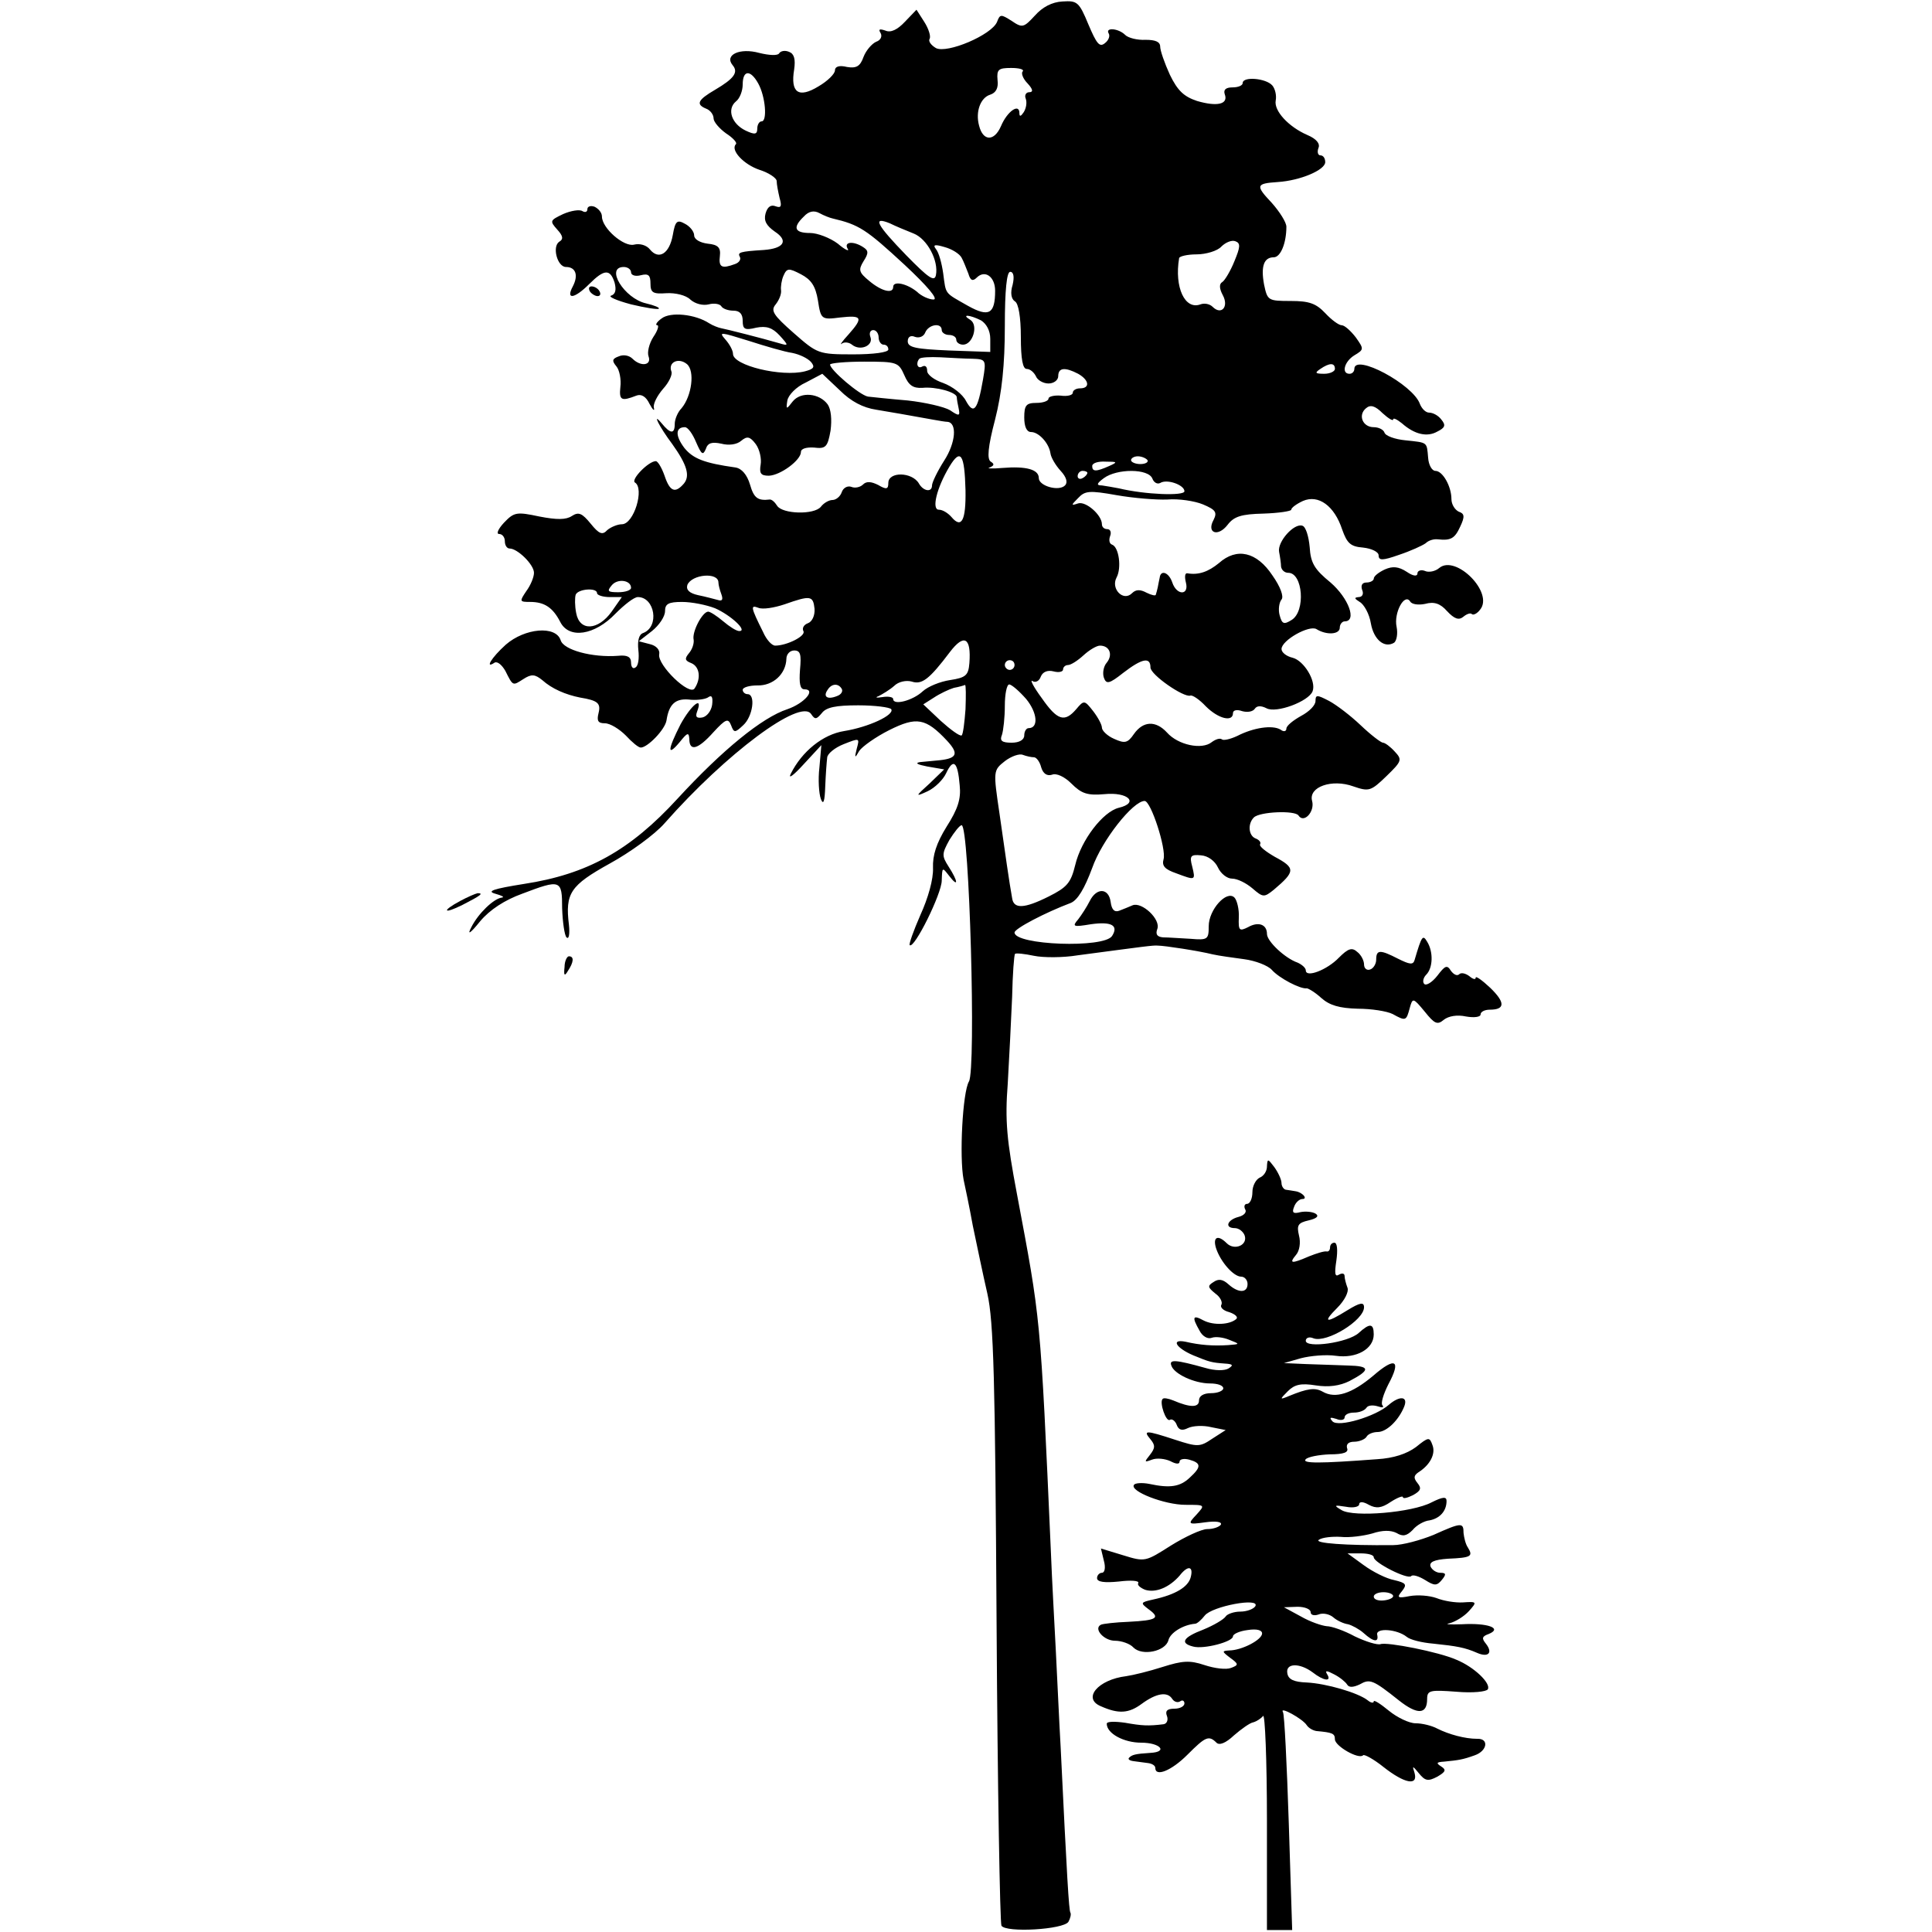 <?xml version="1.0" standalone="no"?>
<!DOCTYPE svg PUBLIC "-//W3C//DTD SVG 20010904//EN"
 "http://www.w3.org/TR/2001/REC-SVG-20010904/DTD/svg10.dtd">
<svg version="1.0" xmlns="http://www.w3.org/2000/svg"
 width="398pt" height="398pt" viewBox="0 0 398 398"
 preserveAspectRatio="xMidYMid meet">
<g transform="translate(0,398) scale(0.1,-0.1)"
fill="#000000" stroke="none">
<path d="M2132 3948 c-23 -25 -26 -26 -48 -11 -22 14 -24 14 -30 -2 -11 -27
-103 -66 -126 -54 -10 6 -16 14 -13 19 3 5 -2 21 -11 35 l-16 25 -24 -25 c-15
-16 -29 -23 -40 -18 -12 4 -15 3 -10 -5 4 -7 0 -15 -9 -18 -9 -4 -21 -18 -26
-31 -7 -20 -15 -24 -34 -21 -16 4 -25 1 -25 -7 0 -7 -15 -22 -34 -33 -41 -25
-58 -13 -50 35 3 21 0 32 -10 36 -9 4 -18 2 -21 -3 -3 -5 -21 -4 -41 1 -40 11
-72 -4 -55 -25 13 -15 3 -28 -36 -51 -36 -21 -40 -30 -18 -39 8 -3 15 -12 15
-20 0 -7 12 -21 26 -31 14 -9 23 -19 20 -22 -12 -12 16 -42 49 -53 19 -6 35
-17 35 -23 0 -7 3 -22 6 -35 5 -17 3 -21 -8 -17 -10 4 -17 -1 -21 -15 -4 -15
2 -25 19 -37 29 -19 19 -35 -23 -38 -49 -3 -54 -5 -49 -14 3 -5 -1 -12 -10
-15 -27 -10 -34 -7 -31 17 2 17 -4 23 -25 25 -16 2 -28 9 -28 17 0 8 -9 19
-19 24 -16 9 -20 6 -25 -23 -7 -39 -29 -52 -47 -30 -7 9 -21 13 -33 10 -21 -5
-66 34 -66 58 0 8 -7 16 -15 20 -8 3 -15 1 -15 -5 0 -6 -5 -7 -10 -4 -6 4 -24
1 -40 -6 -27 -13 -28 -14 -12 -32 12 -13 13 -20 4 -25 -15 -10 -4 -52 14 -52
20 0 26 -17 14 -40 -15 -28 3 -26 34 5 31 31 43 31 52 3 4 -15 2 -24 -7 -27
-7 -2 11 -10 41 -18 29 -7 55 -11 57 -9 3 2 -9 7 -26 11 -45 10 -85 75 -46 75
8 0 15 -5 15 -11 0 -6 9 -9 20 -6 16 4 20 0 20 -17 0 -19 5 -22 33 -20 18 1
40 -4 49 -13 10 -9 26 -13 38 -10 11 3 23 1 26 -4 3 -5 14 -9 25 -9 13 0 19
-7 19 -21 0 -17 4 -20 28 -14 21 4 33 0 48 -16 19 -21 19 -22 -1 -16 -34 10
-109 29 -120 31 -5 1 -16 5 -24 10 -29 19 -80 24 -98 10 -10 -7 -14 -14 -9
-14 4 0 1 -11 -8 -24 -9 -14 -13 -32 -10 -40 7 -19 -16 -22 -33 -5 -7 7 -19 9
-28 5 -14 -5 -15 -9 -5 -21 6 -7 10 -27 8 -42 -3 -28 2 -30 33 -18 10 4 20 -2
27 -17 7 -13 11 -16 9 -8 -2 8 7 25 19 39 12 13 20 30 17 36 -7 19 15 29 32
15 17 -14 10 -66 -11 -91 -8 -8 -14 -23 -14 -32 0 -22 -9 -21 -27 1 -21 25 -5
-7 22 -43 30 -42 37 -65 24 -81 -18 -21 -29 -17 -40 16 -6 17 -14 30 -18 30
-15 0 -52 -38 -43 -44 20 -12 -2 -86 -27 -86 -9 0 -23 -6 -30 -12 -10 -11 -17
-8 -34 13 -18 22 -25 25 -39 16 -12 -8 -31 -8 -67 -1 -47 10 -52 9 -73 -13
-12 -13 -16 -23 -10 -23 7 0 12 -7 12 -15 0 -8 4 -15 10 -15 16 0 50 -33 50
-50 0 -9 -7 -26 -16 -38 -14 -21 -14 -22 8 -22 30 0 47 -12 62 -41 18 -36 71
-28 114 17 18 18 38 34 46 34 35 0 45 -61 11 -74 -9 -3 -12 -16 -10 -35 2 -17
0 -33 -6 -36 -5 -4 -9 1 -9 10 0 12 -8 16 -27 14 -53 -4 -112 12 -118 32 -10
31 -74 25 -113 -9 -30 -27 -44 -51 -23 -37 6 3 15 -5 22 -17 16 -32 15 -31 37
-17 17 11 24 10 39 -2 20 -18 48 -30 78 -36 37 -6 43 -12 38 -32 -4 -16 -1
-21 13 -21 11 0 30 -12 43 -25 13 -14 26 -25 31 -25 14 0 50 37 53 56 5 33 18
45 45 43 15 -2 33 0 40 4 8 6 11 2 9 -15 -2 -13 -11 -24 -20 -26 -12 -2 -15 1
-11 12 13 34 -12 14 -34 -26 -27 -53 -28 -68 -2 -37 16 20 19 21 20 7 0 -27
18 -22 50 14 25 27 30 29 36 14 6 -16 8 -16 25 0 20 18 26 64 9 64 -5 0 -10 4
-10 9 0 5 14 9 30 9 32 -1 59 23 60 55 0 9 7 17 16 17 13 0 15 -8 12 -40 -2
-27 0 -40 9 -40 25 0 0 -29 -35 -41 -52 -17 -134 -84 -226 -184 -98 -107 -186
-156 -317 -176 -63 -10 -77 -15 -59 -20 14 -4 20 -7 14 -8 -17 -2 -49 -33 -63
-61 -9 -17 -3 -14 18 12 20 24 51 44 87 57 79 30 82 29 82 -30 1 -29 5 -56 9
-60 5 -5 7 7 5 26 -8 65 3 81 84 126 42 23 93 60 113 83 127 144 280 258 302
225 8 -12 11 -11 22 2 9 12 29 16 75 16 34 0 65 -4 68 -8 7 -12 -47 -37 -97
-45 -44 -7 -87 -42 -110 -88 -6 -12 6 -3 26 19 l37 40 -4 -46 c-3 -25 -1 -54
3 -65 5 -13 8 -6 9 26 1 25 3 51 4 59 0 8 16 21 34 28 33 13 33 13 27 -9 -5
-20 -4 -21 5 -5 6 9 34 29 62 43 56 28 75 25 119 -22 24 -26 21 -36 -14 -40
-12 -1 -31 -3 -42 -4 -11 -2 -5 -5 15 -9 l35 -6 -30 -29 c-30 -27 -30 -28 -4
-16 15 7 32 24 38 37 15 32 24 24 28 -25 3 -28 -4 -49 -27 -85 -21 -34 -29
-59 -28 -85 1 -23 -10 -62 -26 -97 -14 -32 -24 -60 -22 -62 9 -9 66 106 66
133 1 28 1 28 15 10 20 -26 19 -12 -1 19 -14 22 -14 26 2 55 10 16 21 30 25
30 16 0 30 -504 15 -528 -13 -22 -20 -155 -11 -202 3 -14 12 -56 19 -95 8 -38
21 -101 30 -140 13 -58 16 -175 19 -681 2 -336 7 -615 10 -621 9 -15 128 -8
138 8 4 7 6 16 4 19 -3 5 -7 71 -20 340 -3 52 -7 142 -10 200 -3 58 -8 148
-10 200 -22 496 -21 479 -70 740 -21 111 -25 151 -19 228 3 51 7 132 9 178 1
47 4 87 6 89 2 2 20 0 39 -4 19 -4 60 -4 90 1 136 18 156 21 165 20 14 0 85
-11 113 -18 13 -3 43 -7 65 -10 23 -3 49 -13 57 -22 15 -17 59 -40 72 -38 3 0
17 -8 30 -20 17 -15 37 -21 75 -22 28 0 60 -5 72 -11 27 -15 28 -14 35 12 6
22 7 22 31 -7 20 -25 26 -28 39 -17 10 8 28 11 46 7 17 -3 30 -1 30 4 0 6 9
10 19 10 32 0 32 15 1 45 -17 16 -30 25 -30 21 0 -5 -6 -3 -13 3 -8 6 -17 8
-21 4 -4 -4 -11 -1 -17 7 -8 13 -12 11 -28 -10 -11 -14 -23 -21 -27 -17 -4 4
-2 13 4 19 14 14 15 47 2 68 -9 15 -11 13 -26 -38 -3 -10 -10 -9 -34 3 -37 19
-45 19 -45 -2 0 -9 -6 -18 -12 -20 -7 -3 -13 2 -13 10 0 8 -6 20 -14 26 -11
10 -19 7 -38 -12 -24 -25 -68 -42 -68 -26 0 5 -8 12 -17 16 -26 9 -63 44 -63
59 0 20 -18 26 -39 14 -18 -9 -20 -7 -19 20 1 17 -4 36 -9 41 -16 16 -53 -25
-53 -59 0 -27 -2 -29 -37 -26 -21 1 -46 3 -57 3 -12 1 -16 6 -12 17 8 20 -32
57 -51 49 -7 -3 -19 -8 -27 -11 -10 -4 -16 2 -18 18 -4 29 -29 30 -43 2 -6
-12 -17 -29 -24 -38 -13 -15 -10 -16 26 -10 42 6 58 -2 44 -24 -16 -26 -201
-19 -201 7 0 8 63 41 116 61 14 6 28 29 44 72 20 57 84 138 108 138 13 0 45
-99 39 -120 -4 -14 3 -21 26 -29 40 -15 40 -15 33 14 -6 22 -3 25 18 23 15 -1
29 -12 35 -25 6 -13 19 -23 29 -23 11 0 29 -9 42 -20 22 -19 24 -19 44 -3 45
38 45 45 2 68 -19 11 -33 22 -30 26 2 4 -2 9 -10 12 -14 6 -16 30 -3 43 12 12
85 15 92 4 11 -17 34 8 28 30 -8 29 41 46 85 30 32 -11 36 -10 68 21 32 31 33
34 17 51 -9 10 -20 18 -24 18 -4 0 -25 16 -46 36 -21 20 -50 42 -65 50 -25 13
-28 13 -28 0 0 -9 -13 -22 -30 -31 -16 -9 -30 -20 -30 -26 0 -6 -6 -7 -12 -2
-17 10 -56 4 -89 -13 -15 -7 -29 -10 -32 -7 -4 3 -13 0 -21 -6 -20 -16 -69 -6
-92 20 -23 25 -49 24 -68 -3 -13 -19 -19 -20 -41 -10 -14 6 -25 17 -25 23 0 6
-8 21 -18 34 -18 23 -19 23 -35 4 -24 -28 -39 -23 -71 23 -17 23 -25 39 -19
35 6 -4 14 0 17 9 4 10 14 14 26 11 11 -3 20 -1 20 4 0 5 5 9 10 9 6 0 20 9
32 20 12 11 27 20 34 20 20 0 27 -19 14 -35 -7 -8 -9 -22 -6 -31 5 -14 11 -13
40 10 39 30 56 33 56 11 0 -15 68 -62 82 -58 4 2 19 -8 32 -22 26 -26 56 -33
56 -14 0 6 8 8 19 4 11 -3 22 -1 26 5 4 6 12 7 24 1 20 -11 87 14 95 35 8 21
-18 63 -41 69 -13 3 -23 11 -23 18 0 18 57 50 72 41 21 -13 48 -11 48 3 0 7 5
13 10 13 26 0 8 48 -29 80 -33 27 -41 40 -43 73 -2 22 -8 42 -15 44 -17 6 -52
-33 -48 -54 2 -10 4 -24 4 -30 1 -7 7 -13 15 -13 30 0 36 -79 7 -97 -16 -10
-20 -9 -25 10 -3 11 -1 26 4 32 5 6 -2 26 -19 50 -32 48 -73 58 -110 25 -22
-18 -42 -25 -65 -21 -5 1 -6 -7 -3 -19 7 -27 -19 -27 -28 0 -7 21 -24 27 -26
10 -1 -5 -3 -14 -4 -20 -1 -5 -3 -12 -4 -15 0 -3 -9 -1 -19 4 -13 7 -22 7 -30
-1 -18 -18 -44 9 -32 32 11 20 5 63 -9 68 -6 2 -7 10 -4 18 3 8 0 14 -6 14 -6
0 -11 4 -11 10 0 19 -33 48 -49 43 -15 -5 -15 -4 0 11 14 15 23 16 79 6 34 -6
82 -10 105 -9 23 2 56 -3 73 -10 26 -11 30 -16 22 -32 -15 -27 9 -36 29 -10
13 17 28 22 74 23 31 1 57 5 57 8 0 4 11 12 24 18 32 14 65 -10 81 -59 10 -28
17 -35 43 -37 18 -2 32 -9 32 -16 0 -11 8 -11 42 1 24 8 48 19 55 24 6 6 17 9
25 8 27 -3 35 2 46 26 10 21 9 27 -3 31 -8 4 -15 15 -15 26 0 26 -18 58 -33
58 -7 0 -14 12 -15 27 -3 33 0 31 -47 36 -21 2 -41 9 -43 16 -2 6 -12 11 -22
11 -23 0 -33 25 -16 39 9 8 19 5 34 -10 12 -11 22 -17 22 -13 0 4 8 0 18 -8
26 -23 52 -29 73 -17 16 8 18 13 8 25 -6 8 -17 14 -25 14 -7 0 -15 8 -19 18
-14 40 -135 105 -135 72 0 -5 -4 -10 -10 -10 -17 0 -11 25 10 38 20 12 20 13
3 37 -10 13 -23 25 -29 25 -6 0 -21 11 -34 25 -19 20 -33 25 -71 25 -47 0 -48
1 -55 34 -7 38 0 56 20 56 14 0 26 29 26 63 0 9 -14 31 -30 49 -34 36 -33 40
12 43 47 3 98 25 98 41 0 8 -4 14 -10 14 -5 0 -7 7 -4 15 4 9 -4 19 -23 27
-39 17 -69 50 -65 71 2 10 -1 24 -7 31 -13 15 -61 19 -61 5 0 -5 -9 -9 -21 -9
-14 0 -19 -5 -16 -14 8 -21 -16 -26 -57 -14 -27 9 -40 21 -56 54 -11 24 -20
50 -20 58 0 10 -10 14 -30 14 -17 -1 -36 4 -42 10 -14 14 -42 16 -34 3 3 -5 0
-14 -8 -20 -11 -9 -17 -1 -34 39 -19 46 -23 49 -53 47 -22 -1 -42 -12 -57 -29z
m-25 -115 c-4 -3 0 -15 10 -25 11 -12 12 -18 3 -18 -6 0 -10 -6 -7 -13 3 -8 1
-20 -4 -28 -6 -9 -9 -10 -9 -2 0 21 -25 4 -38 -27 -14 -32 -37 -31 -45 1 -8
29 3 58 23 64 12 4 17 14 15 30 -2 22 2 25 28 25 17 0 27 -3 24 -7z m-545 -25
c15 -27 19 -78 7 -78 -5 0 -9 -7 -9 -15 0 -12 -5 -13 -24 -4 -29 14 -39 44
-20 60 8 6 14 22 14 35 0 30 16 31 32 2z m153 -278 c55 -13 69 -22 149 -96 46
-43 70 -71 59 -71 -9 0 -25 7 -34 16 -21 17 -49 23 -49 10 0 -15 -24 -9 -49
12 -22 18 -23 23 -12 41 11 17 10 22 -1 29 -20 13 -40 11 -32 -3 5 -7 -5 -3
-20 10 -16 12 -42 22 -57 22 -32 0 -37 11 -13 34 10 11 21 13 32 7 9 -5 22
-10 27 -11z m167 -31 c28 -11 52 -56 46 -86 -3 -14 -15 -6 -61 41 -61 63 -71
81 -34 66 12 -6 34 -15 49 -21z m661 -57 c-8 -20 -20 -40 -25 -43 -7 -4 -6
-14 1 -27 13 -24 -3 -42 -21 -24 -6 6 -17 8 -25 5 -32 -12 -54 35 -44 95 0 4
17 8 36 8 19 0 43 7 51 16 9 9 22 14 29 11 11 -4 10 -12 -2 -41z m-562 7 c4
-7 10 -23 14 -33 4 -14 9 -16 17 -8 17 17 38 2 38 -27 0 -48 -13 -55 -56 -31
-49 28 -45 22 -51 67 -3 21 -9 43 -15 50 -7 9 -2 10 18 4 15 -4 31 -14 35 -22z
m-296 -88 c6 -39 7 -40 46 -35 45 5 48 0 17 -35 -13 -14 -19 -23 -14 -19 5 4
15 3 21 -2 17 -14 45 -2 38 16 -3 8 0 14 6 14 6 0 11 -7 11 -15 0 -8 5 -15 10
-15 6 0 10 -4 10 -10 0 -6 -31 -10 -72 -10 -72 0 -74 1 -123 44 -42 37 -48 46
-37 59 7 9 12 21 11 29 -1 7 1 21 5 30 7 16 11 16 36 3 21 -11 30 -24 35 -54z
m401 32 c-5 -16 -3 -29 5 -34 7 -4 12 -32 12 -73 0 -46 4 -66 12 -66 7 0 15
-7 19 -15 3 -8 15 -15 26 -15 11 0 20 7 20 15 0 18 14 19 41 5 23 -13 25 -30
4 -30 -8 0 -15 -4 -15 -9 0 -5 -11 -8 -25 -6 -14 1 -25 -2 -25 -6 0 -5 -11 -9
-25 -9 -21 0 -25 -5 -25 -30 0 -19 5 -30 14 -30 16 0 37 -23 40 -44 1 -8 10
-24 21 -36 12 -13 15 -24 9 -30 -13 -13 -54 -1 -54 15 0 18 -26 25 -75 21 -22
-2 -34 -1 -26 1 9 4 10 7 2 12 -8 5 -6 30 9 87 14 55 20 113 20 192 0 75 4
112 11 112 7 0 9 -10 5 -27z m-65 -73 c11 -7 19 -21 19 -38 l0 -27 -85 3 c-68
3 -85 6 -85 19 0 9 6 13 15 9 9 -3 18 1 21 9 7 17 34 21 34 5 0 -5 7 -10 15
-10 8 0 15 -4 15 -10 0 -5 6 -10 14 -10 20 0 32 40 15 51 -20 12 -2 11 22 -1z
m-389 -67 c15 -3 32 -11 39 -19 8 -10 6 -14 -13 -19 -48 -12 -148 12 -148 36
0 7 -7 20 -16 30 -14 16 -10 15 48 -3 34 -11 75 -23 90 -25z m371 -12 c28 -1
29 -2 22 -43 -11 -63 -19 -73 -35 -44 -7 14 -28 30 -47 37 -18 6 -33 17 -33
25 0 9 -4 12 -10 9 -10 -6 -14 7 -6 16 3 3 22 4 43 3 21 -1 51 -3 66 -3z
m-140 -34 c9 -21 18 -27 37 -26 28 3 70 -9 71 -19 0 -4 2 -15 4 -24 3 -15 1
-16 -18 -3 -12 7 -51 16 -87 20 -36 3 -73 7 -82 8 -17 3 -78 55 -78 66 0 3 32
6 70 6 68 0 71 -1 83 -28z m887 13 c0 -5 -10 -10 -22 -10 -19 0 -20 2 -8 10
19 13 30 13 30 0z m-945 -84 c36 -6 59 -10 120 -21 11 -2 23 -4 27 -4 20 -2
17 -43 -7 -80 -14 -22 -25 -45 -25 -51 0 -15 -18 -12 -27 4 -14 24 -63 25 -63
1 0 -13 -4 -14 -21 -4 -14 7 -24 8 -31 1 -6 -6 -17 -8 -24 -5 -8 3 -17 -2 -20
-11 -3 -9 -12 -16 -19 -16 -7 0 -18 -6 -24 -14 -14 -17 -79 -15 -90 2 -5 8
-11 13 -15 13 -25 -3 -33 3 -41 31 -6 20 -17 33 -30 35 -64 9 -87 18 -105 40
-19 25 -19 43 1 43 6 0 16 -14 23 -31 11 -25 14 -28 20 -14 4 13 13 15 32 11
15 -4 32 -2 41 6 12 10 18 9 30 -7 8 -11 12 -30 10 -42 -3 -18 0 -23 17 -23
24 1 66 32 66 49 0 7 12 10 27 9 24 -3 28 1 34 35 3 23 1 44 -6 54 -17 23 -55
27 -72 6 -13 -17 -14 -17 -11 2 2 11 18 28 38 37 l34 18 36 -34 c23 -23 48
-36 75 -40z m184 -166 c1 -62 -8 -80 -29 -55 -7 8 -18 15 -26 15 -15 0 -5 44
22 89 23 38 31 26 33 -49z m375 62 c2 -4 -4 -8 -15 -8 -10 0 -19 4 -19 8 0 4
6 8 14 8 8 0 17 -4 20 -8z m-79 -12 c-27 -12 -35 -12 -35 0 0 6 12 10 28 9 24
0 25 -1 7 -9z m-45 -14 c0 -3 -4 -8 -10 -11 -5 -3 -10 -1 -10 4 0 6 5 11 10
11 6 0 10 -2 10 -4z m134 -12 c3 -8 10 -12 16 -9 14 9 50 -4 50 -17 0 -10 -81
-7 -135 6 -11 2 -27 5 -35 6 -12 0 -11 4 4 15 27 20 92 20 100 -1z m-894 -214
c0 -5 3 -16 6 -24 4 -11 2 -15 -7 -12 -8 2 -26 7 -41 10 -18 4 -25 11 -22 21
9 22 64 27 64 5z m-180 -11 c0 -5 -12 -9 -26 -9 -22 0 -24 2 -14 14 12 15 40
11 40 -5z m-70 -11 c0 -4 12 -8 26 -8 l25 0 -21 -30 c-28 -39 -66 -41 -73 -3
-3 15 -3 32 -1 38 5 12 44 15 44 3z m448 -32 c1 -14 -5 -27 -14 -30 -8 -3 -12
-10 -9 -16 6 -10 -34 -30 -58 -30 -7 0 -18 12 -25 28 -26 52 -26 56 -10 50 9
-4 33 0 54 7 54 19 59 18 62 -9z m-205 1 c32 -14 68 -47 50 -47 -6 0 -20 9
-33 20 -13 11 -27 20 -31 20 -12 0 -34 -42 -30 -58 1 -8 -3 -20 -10 -28 -9
-11 -8 -15 5 -20 17 -7 21 -31 7 -52 -10 -17 -77 48 -73 70 2 9 -6 18 -19 21
l-23 6 27 21 c15 12 27 30 27 41 0 15 7 19 35 19 20 0 50 -6 68 -13z m524
-113 c-2 -25 -7 -30 -40 -35 -20 -3 -45 -13 -56 -23 -20 -19 -61 -30 -61 -16
0 4 -10 6 -22 4 -13 -2 -16 -1 -8 2 8 4 23 13 32 21 9 9 25 12 36 9 21 -7 36
4 79 61 29 38 44 30 40 -23z m93 -4 c0 -5 -4 -10 -10 -10 -5 0 -10 5 -10 10 0
6 5 10 10 10 6 0 10 -4 10 -10z m-356 -49 c3 -5 -1 -12 -10 -15 -20 -8 -29 -1
-19 13 8 13 22 14 29 2z m255 -42 c-2 -27 -5 -52 -8 -54 -4 -2 -23 12 -43 30
l-36 34 22 14 c12 8 31 17 41 20 11 2 21 5 23 6 2 0 2 -22 1 -50z m125 21 c23
-28 26 -60 5 -60 -5 0 -9 -7 -9 -15 0 -9 -10 -15 -26 -15 -20 0 -25 4 -20 16
3 9 6 36 6 60 0 24 4 44 9 44 5 0 21 -14 35 -30z m16 -120 c5 0 12 -9 15 -21
4 -13 12 -18 22 -15 9 4 26 -4 40 -18 21 -21 33 -25 68 -22 49 5 72 -18 30
-28 -33 -8 -78 -67 -90 -118 -9 -37 -17 -46 -55 -65 -50 -25 -72 -26 -75 -3
-6 33 -14 90 -26 174 -13 88 -13 89 11 108 13 10 30 16 37 13 8 -3 18 -5 23
-5z"/>
<path d="M1215 3380 c3 -5 11 -10 16 -10 6 0 7 5 4 10 -3 6 -11 10 -16 10 -6
0 -7 -4 -4 -10z"/>
<path d="M2853 2807 c-13 -6 -23 -14 -23 -19 0 -4 -7 -8 -15 -8 -9 0 -12 -6
-9 -15 4 -9 0 -15 -7 -15 -10 -1 -9 -3 2 -10 9 -5 20 -25 23 -44 6 -34 28 -52
48 -40 5 4 8 18 5 33 -6 28 16 70 28 52 3 -6 17 -8 31 -5 18 5 31 1 45 -15 15
-16 24 -19 33 -12 7 6 15 9 18 6 3 -3 11 1 17 9 29 35 -50 114 -84 86 -8 -7
-22 -10 -30 -6 -8 3 -15 0 -15 -5 0 -7 -9 -6 -22 3 -17 11 -29 12 -45 5z"/>
<path d="M948 2124 c-39 -21 -35 -28 5 -8 37 19 44 24 31 24 -5 -1 -21 -8 -36
-16z"/>
<path d="M1163 1988 c-2 -18 0 -20 7 -8 12 18 13 30 2 30 -4 0 -9 -10 -9 -22z"/>
<path d="M2610 1577 c0 -10 -7 -20 -15 -23 -8 -4 -15 -17 -15 -30 0 -13 -5
-24 -11 -24 -5 0 -7 -5 -4 -11 4 -6 -2 -13 -14 -16 -23 -6 -29 -23 -7 -23 8 0
17 -7 20 -15 7 -20 -21 -32 -37 -16 -18 18 -29 13 -22 -10 9 -28 36 -59 52
-59 7 0 13 -7 13 -15 0 -19 -19 -19 -39 -1 -12 11 -21 12 -31 5 -13 -8 -12
-11 4 -24 10 -7 15 -18 12 -23 -3 -5 4 -12 16 -15 12 -4 19 -10 15 -14 -13
-12 -47 -14 -68 -3 -22 12 -24 7 -8 -21 6 -12 17 -18 25 -15 8 3 24 1 36 -4
23 -9 23 -9 -2 -11 -31 -2 -58 0 -88 7 -31 6 -19 -13 16 -28 34 -14 38 -15 65
-17 16 -1 19 -3 8 -10 -8 -5 -28 -5 -48 1 -61 17 -75 18 -70 5 5 -17 47 -37
80 -37 15 0 27 -4 27 -10 0 -5 -11 -10 -25 -10 -16 0 -25 -6 -25 -15 0 -15
-18 -15 -53 0 -10 4 -20 6 -22 3 -7 -7 7 -48 15 -43 4 3 11 -2 14 -10 4 -11
11 -13 23 -7 10 5 32 6 48 2 l30 -6 -28 -18 c-25 -17 -30 -17 -76 -2 -61 20
-67 20 -51 1 10 -12 10 -18 -1 -32 -12 -15 -12 -16 4 -10 10 4 27 2 38 -3 11
-6 19 -7 19 -1 0 5 9 7 20 4 25 -7 25 -15 1 -37 -20 -19 -41 -22 -83 -13 -15
3 -30 2 -32 -2 -9 -13 63 -41 106 -41 41 0 41 0 23 -20 -19 -20 -18 -21 18
-16 22 3 35 1 32 -5 -4 -5 -16 -9 -28 -9 -12 0 -46 -16 -75 -34 -52 -33 -53
-34 -98 -20 l-46 14 6 -25 c4 -14 2 -25 -4 -25 -5 0 -10 -5 -10 -11 0 -8 15
-10 45 -7 24 3 42 2 40 -3 -3 -4 4 -10 14 -14 22 -7 50 5 71 29 17 22 29 20
23 -3 -5 -20 -31 -36 -77 -46 -27 -6 -27 -7 -10 -20 25 -18 18 -23 -41 -26
-27 -1 -53 -4 -57 -6 -16 -8 6 -33 29 -33 13 0 31 -6 38 -14 18 -18 66 -8 72
15 4 16 31 32 55 34 4 0 13 8 20 17 15 19 115 38 104 19 -4 -6 -18 -11 -31
-11 -13 0 -27 -5 -30 -10 -4 -6 -24 -18 -46 -27 -42 -16 -49 -28 -21 -35 22
-6 82 10 82 21 0 5 14 11 30 13 19 3 30 0 30 -7 0 -13 -42 -35 -68 -35 -15 -1
-15 -2 2 -15 18 -13 18 -15 2 -21 -10 -4 -34 -1 -55 6 -30 10 -45 9 -86 -4
-28 -9 -61 -17 -75 -19 -58 -7 -91 -46 -52 -62 36 -16 57 -15 84 5 30 22 53
26 63 10 4 -6 11 -8 16 -5 5 4 9 1 9 -4 0 -6 -9 -11 -21 -11 -15 0 -19 -5 -15
-15 3 -8 0 -16 -7 -17 -32 -4 -45 -3 -79 3 -21 3 -38 3 -38 -2 0 -20 35 -39
71 -39 39 0 56 -19 19 -21 -32 -2 -38 -4 -44 -10 -3 -3 1 -6 9 -7 8 -1 22 -3
30 -4 8 -1 15 -5 15 -10 0 -19 33 -6 66 27 37 37 44 41 60 25 6 -6 19 -1 36
15 15 13 33 26 40 27 7 2 16 8 20 13 4 6 8 -91 8 -215 l0 -226 26 0 26 0 -7
220 c-4 122 -9 225 -12 229 -8 13 41 -14 49 -27 4 -6 13 -11 20 -12 33 -3 38
-5 38 -17 0 -14 49 -42 58 -33 2 3 22 -8 42 -24 43 -34 72 -40 64 -12 -5 15
-4 15 9 -1 13 -16 19 -17 38 -7 17 10 19 14 8 21 -11 7 -10 9 6 10 30 3 38 4
63 13 26 9 30 35 5 34 -25 0 -58 9 -82 21 -11 6 -31 11 -45 11 -13 0 -38 12
-55 26 -17 14 -31 23 -31 19 0 -4 -6 -3 -12 2 -20 16 -86 35 -126 37 -26 1
-38 6 -40 19 -4 21 25 22 52 2 23 -18 40 -20 30 -4 -5 8 -1 8 14 0 12 -6 24
-16 27 -21 4 -7 13 -6 26 0 21 12 27 10 81 -33 38 -30 58 -29 58 3 0 18 6 19
60 15 34 -3 62 0 65 5 7 12 -28 46 -65 61 -36 16 -143 37 -156 32 -7 -2 -30 5
-53 16 -22 12 -48 21 -58 21 -10 1 -34 9 -53 20 l-35 19 28 1 c15 0 27 -5 27
-11 0 -6 7 -8 16 -5 9 4 23 1 31 -6 8 -7 22 -13 30 -14 8 -2 23 -10 32 -18 21
-19 32 -20 28 -3 -2 14 41 11 61 -5 7 -6 31 -12 55 -14 48 -5 65 -8 90 -19 23
-10 33 0 18 19 -9 11 -8 15 6 20 29 12 -3 23 -55 20 -26 -1 -37 0 -26 2 12 3
30 14 40 25 17 19 17 20 -12 18 -16 -1 -40 3 -55 9 -14 5 -38 7 -55 4 -25 -5
-27 -3 -16 10 11 14 9 17 -16 23 -16 3 -44 17 -63 31 l-33 24 27 0 c15 0 27
-3 27 -8 0 -11 69 -46 77 -39 3 4 16 0 29 -8 19 -12 24 -12 34 0 10 12 9 15
-3 15 -8 0 -17 6 -20 13 -3 9 7 14 36 16 48 2 52 5 41 23 -5 7 -8 21 -9 30 0
22 -4 22 -62 -4 -27 -11 -64 -21 -83 -21 -98 -1 -164 4 -153 11 7 5 28 7 45 6
18 -2 47 2 65 7 21 7 38 7 50 1 13 -8 21 -6 33 6 8 10 24 19 35 20 21 4 35 19
35 40 0 9 -7 9 -31 -3 -40 -21 -160 -31 -185 -16 -17 10 -16 11 9 7 15 -3 27
0 27 5 0 6 8 6 20 -1 15 -8 26 -7 45 6 14 9 25 13 25 10 0 -4 9 -2 21 4 16 9
18 14 9 25 -8 10 -8 15 2 22 24 15 36 38 29 56 -6 17 -8 17 -34 -4 -19 -14
-46 -23 -80 -25 -119 -9 -156 -9 -147 0 5 5 27 9 49 10 29 0 40 4 36 13 -2 8
3 13 15 13 10 0 22 5 25 10 3 6 14 10 23 10 19 0 44 25 55 53 8 21 -10 22 -32
3 -27 -24 -104 -47 -116 -34 -7 8 -5 9 8 5 9 -4 17 -2 17 3 0 6 9 10 19 10 11
0 22 4 26 10 3 5 13 6 23 3 9 -3 14 -3 10 2 -4 4 2 23 12 43 27 50 15 58 -31
18 -44 -37 -78 -48 -104 -33 -16 9 -31 7 -70 -9 -19 -8 -19 -7 -2 10 14 14 27
17 58 12 26 -4 49 -1 69 9 44 23 43 31 -3 32 -23 1 -62 2 -87 3 l-45 2 35 10
c19 5 52 8 72 5 42 -6 78 14 78 44 0 23 -8 24 -31 3 -22 -20 -109 -32 -109
-16 0 6 7 9 16 5 27 -10 104 37 104 64 0 11 -8 10 -34 -6 -45 -28 -52 -26 -21
5 15 15 24 33 21 41 -3 8 -6 19 -6 24 0 6 -5 7 -12 3 -8 -5 -9 3 -5 29 3 21 2
37 -4 37 -5 0 -9 -4 -9 -10 0 -5 -3 -9 -7 -8 -5 1 -21 -4 -36 -10 -37 -16 -42
-15 -27 3 7 8 10 25 6 40 -5 21 -2 26 20 31 17 4 22 9 14 14 -7 4 -21 5 -31 3
-15 -4 -18 -1 -13 11 3 9 11 16 17 16 12 0 0 14 -14 16 -5 1 -13 2 -19 3 -5 0
-10 7 -10 14 0 7 -7 22 -15 33 -13 17 -14 18 -15 1z m260 -885 c0 -4 -9 -8
-20 -9 -11 -1 -20 2 -20 8 0 5 9 9 20 9 11 0 20 -4 20 -8z"/>
</g>
</svg>
